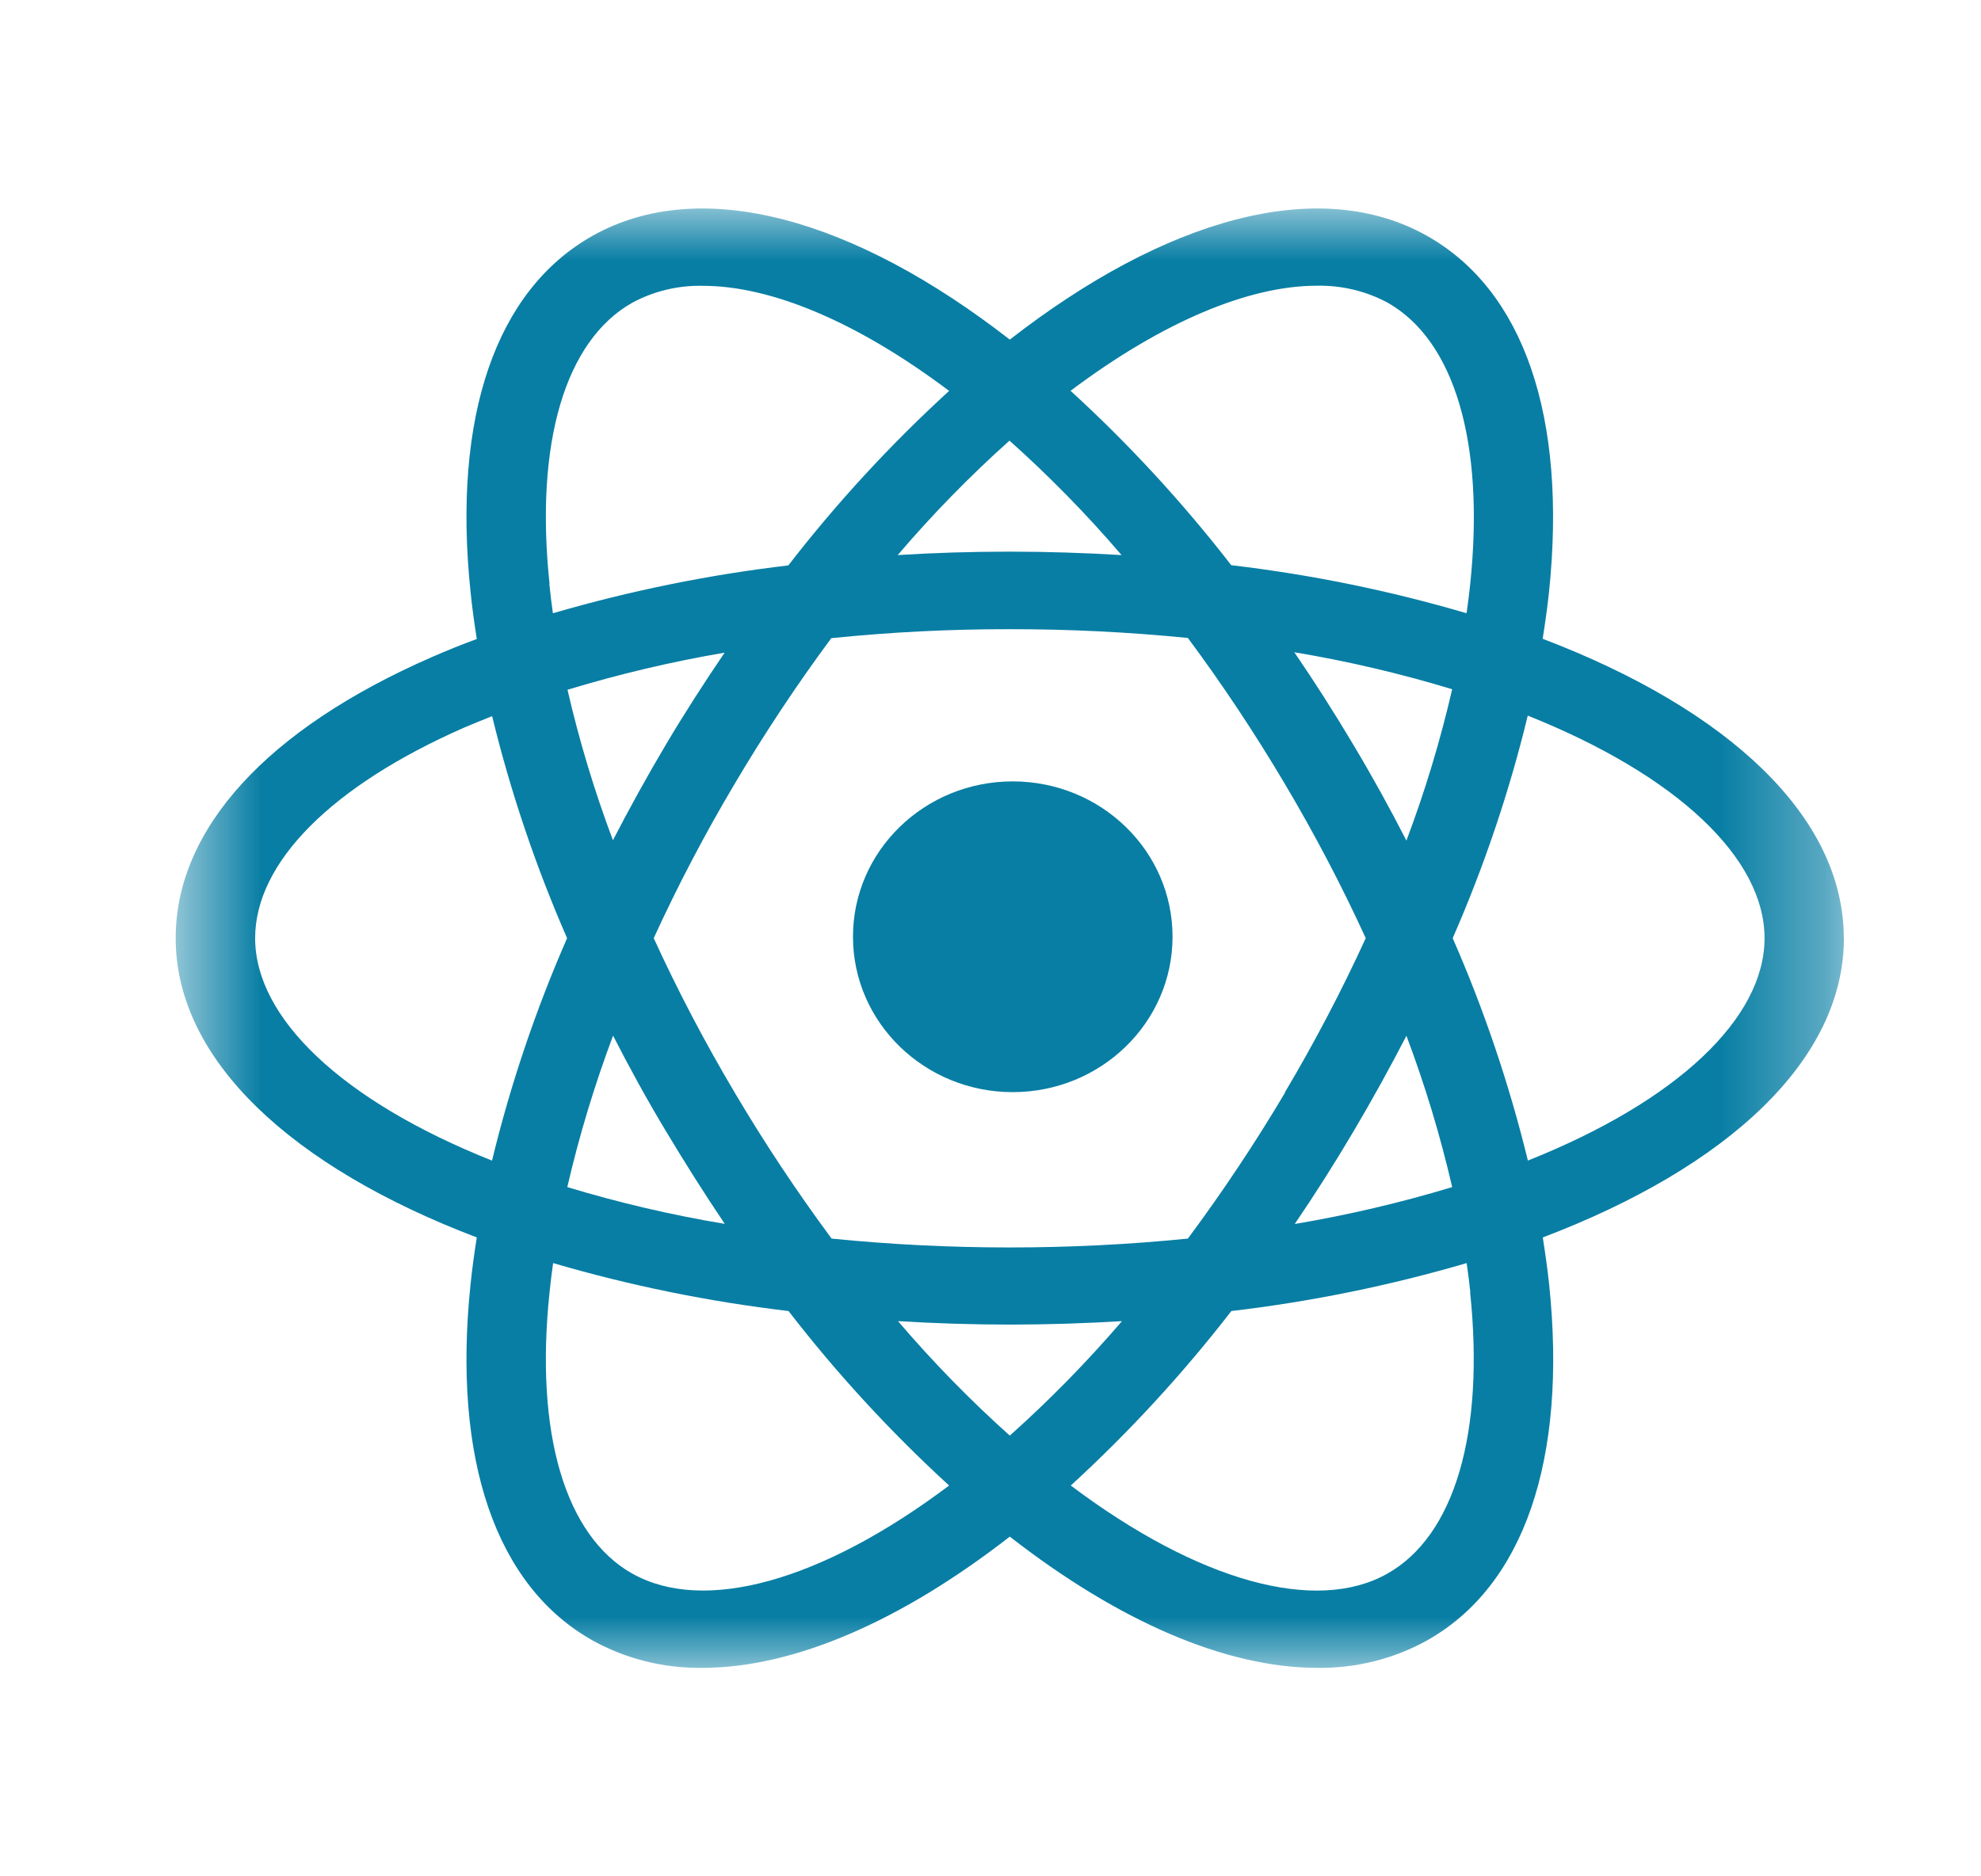 <svg width="19" height="18" viewBox="0 0 19 18" fill="none" xmlns="http://www.w3.org/2000/svg">
<mask id="mask0_1_451" style="mask-type:luminance" maskUnits="userSpaceOnUse" x="1" y="2" width="17" height="14">
<path d="M17.667 2H1.667V16H17.667V2Z" fill="white"/>
</mask>
<g mask="url(#mask0_1_451)">
<path d="M9.713 7.496C8.867 7.496 8.181 8.163 8.181 8.986C8.181 9.809 8.867 10.477 9.713 10.477C10.56 10.477 11.246 9.809 11.246 8.986C11.246 8.163 10.56 7.496 9.713 7.496Z" fill="#087EA4"/>
<path d="M17.684 9C17.684 7.83 16.57 6.804 14.796 6.128C14.82 5.976 14.841 5.826 14.857 5.678C15.031 3.997 14.615 2.784 13.684 2.261C12.643 1.677 11.172 2.101 9.685 3.258C8.198 2.101 6.727 1.677 5.685 2.261C4.755 2.784 4.338 3.997 4.513 5.678C4.528 5.826 4.549 5.977 4.573 6.13C4.426 6.184 4.28 6.243 4.141 6.304C2.557 6.996 1.685 7.955 1.685 9C1.685 10.17 2.799 11.196 4.573 11.871C4.549 12.023 4.528 12.174 4.513 12.321C4.338 14.002 4.755 15.216 5.685 15.738C6.005 15.915 6.368 16.005 6.736 16C7.617 16 8.647 15.549 9.685 14.741C10.722 15.549 11.752 16 12.635 16C13.003 16.005 13.365 15.915 13.685 15.738C14.616 15.216 15.033 14.002 14.858 12.321C14.842 12.174 14.821 12.023 14.797 11.871C16.571 11.197 17.685 10.169 17.685 9M12.628 2.741C12.865 2.736 13.098 2.791 13.306 2.902C13.952 3.265 14.242 4.25 14.101 5.603C14.091 5.695 14.08 5.789 14.066 5.883C13.329 5.666 12.573 5.512 11.809 5.422C11.345 4.823 10.83 4.263 10.268 3.749C11.15 3.086 11.979 2.741 12.628 2.741ZM12.325 10.482C12.039 10.964 11.728 11.431 11.393 11.882C10.825 11.939 10.255 11.967 9.684 11.967C9.114 11.967 8.543 11.939 7.976 11.882C7.642 11.431 7.332 10.964 7.047 10.482C6.762 10.002 6.502 9.507 6.27 9C6.502 8.493 6.762 7.998 7.047 7.518C7.331 7.038 7.64 6.572 7.973 6.122C8.542 6.064 9.113 6.035 9.685 6.036C10.255 6.035 10.826 6.064 11.393 6.12C11.727 6.57 12.037 7.037 12.322 7.518C12.607 7.998 12.867 8.493 13.099 9C12.867 9.507 12.607 10.002 12.322 10.482M13.488 9.933C13.667 10.408 13.814 10.894 13.928 11.388C13.433 11.538 12.928 11.656 12.418 11.742C12.612 11.457 12.8 11.161 12.982 10.853C13.162 10.549 13.331 10.242 13.49 9.935M8.613 12.674C8.964 12.695 9.322 12.707 9.685 12.707C10.048 12.707 10.409 12.695 10.761 12.674C10.427 13.063 10.068 13.43 9.685 13.772C9.303 13.43 8.945 13.063 8.613 12.674ZM6.952 11.741C6.441 11.656 5.937 11.538 5.441 11.388C5.555 10.895 5.702 10.41 5.88 9.935C6.037 10.242 6.205 10.549 6.388 10.853C6.571 11.158 6.76 11.457 6.952 11.742M5.88 8.064C5.702 7.591 5.556 7.108 5.443 6.617C5.937 6.467 6.44 6.348 6.95 6.261C6.757 6.545 6.567 6.839 6.385 7.146C6.203 7.453 6.036 7.756 5.877 8.064M10.757 5.325C10.406 5.304 10.048 5.292 9.682 5.292C9.319 5.292 8.962 5.303 8.61 5.325C8.942 4.936 9.3 4.569 9.682 4.227C10.065 4.569 10.424 4.936 10.757 5.325ZM12.981 7.146C12.798 6.838 12.609 6.542 12.414 6.257C12.926 6.343 13.432 6.461 13.928 6.612C13.814 7.105 13.668 7.59 13.489 8.064C13.332 7.757 13.163 7.45 12.981 7.146ZM5.271 5.604C5.128 4.251 5.42 3.266 6.066 2.903C6.273 2.792 6.507 2.736 6.743 2.742C7.393 2.742 8.221 3.086 9.103 3.75C8.541 4.264 8.025 4.824 7.561 5.424C6.796 5.514 6.041 5.668 5.303 5.883C5.29 5.789 5.278 5.696 5.269 5.604M4.454 6.979C4.541 6.943 4.629 6.906 4.72 6.87C4.897 7.598 5.138 8.311 5.439 9C5.137 9.69 4.896 10.404 4.719 11.134C3.281 10.561 2.447 9.766 2.447 9C2.447 8.274 3.181 7.538 4.454 6.979ZM6.066 15.097C5.42 14.734 5.128 13.749 5.271 12.396C5.28 12.304 5.292 12.211 5.305 12.117C6.043 12.333 6.798 12.487 7.563 12.577C8.026 13.177 8.542 13.737 9.103 14.251C7.874 15.175 6.75 15.48 6.067 15.097M14.1 12.396C14.241 13.749 13.951 14.734 13.305 15.097C12.623 15.481 11.499 15.175 10.27 14.251C10.831 13.737 11.346 13.177 11.81 12.577C12.575 12.487 13.33 12.333 14.067 12.117C14.081 12.211 14.092 12.304 14.102 12.396M14.654 11.133C14.476 10.404 14.235 9.69 13.933 9C14.235 8.309 14.476 7.595 14.653 6.865C16.089 7.439 16.924 8.234 16.924 9C16.924 9.766 16.091 10.561 14.653 11.134" fill="#087EA4"/>
</g>
</svg>
